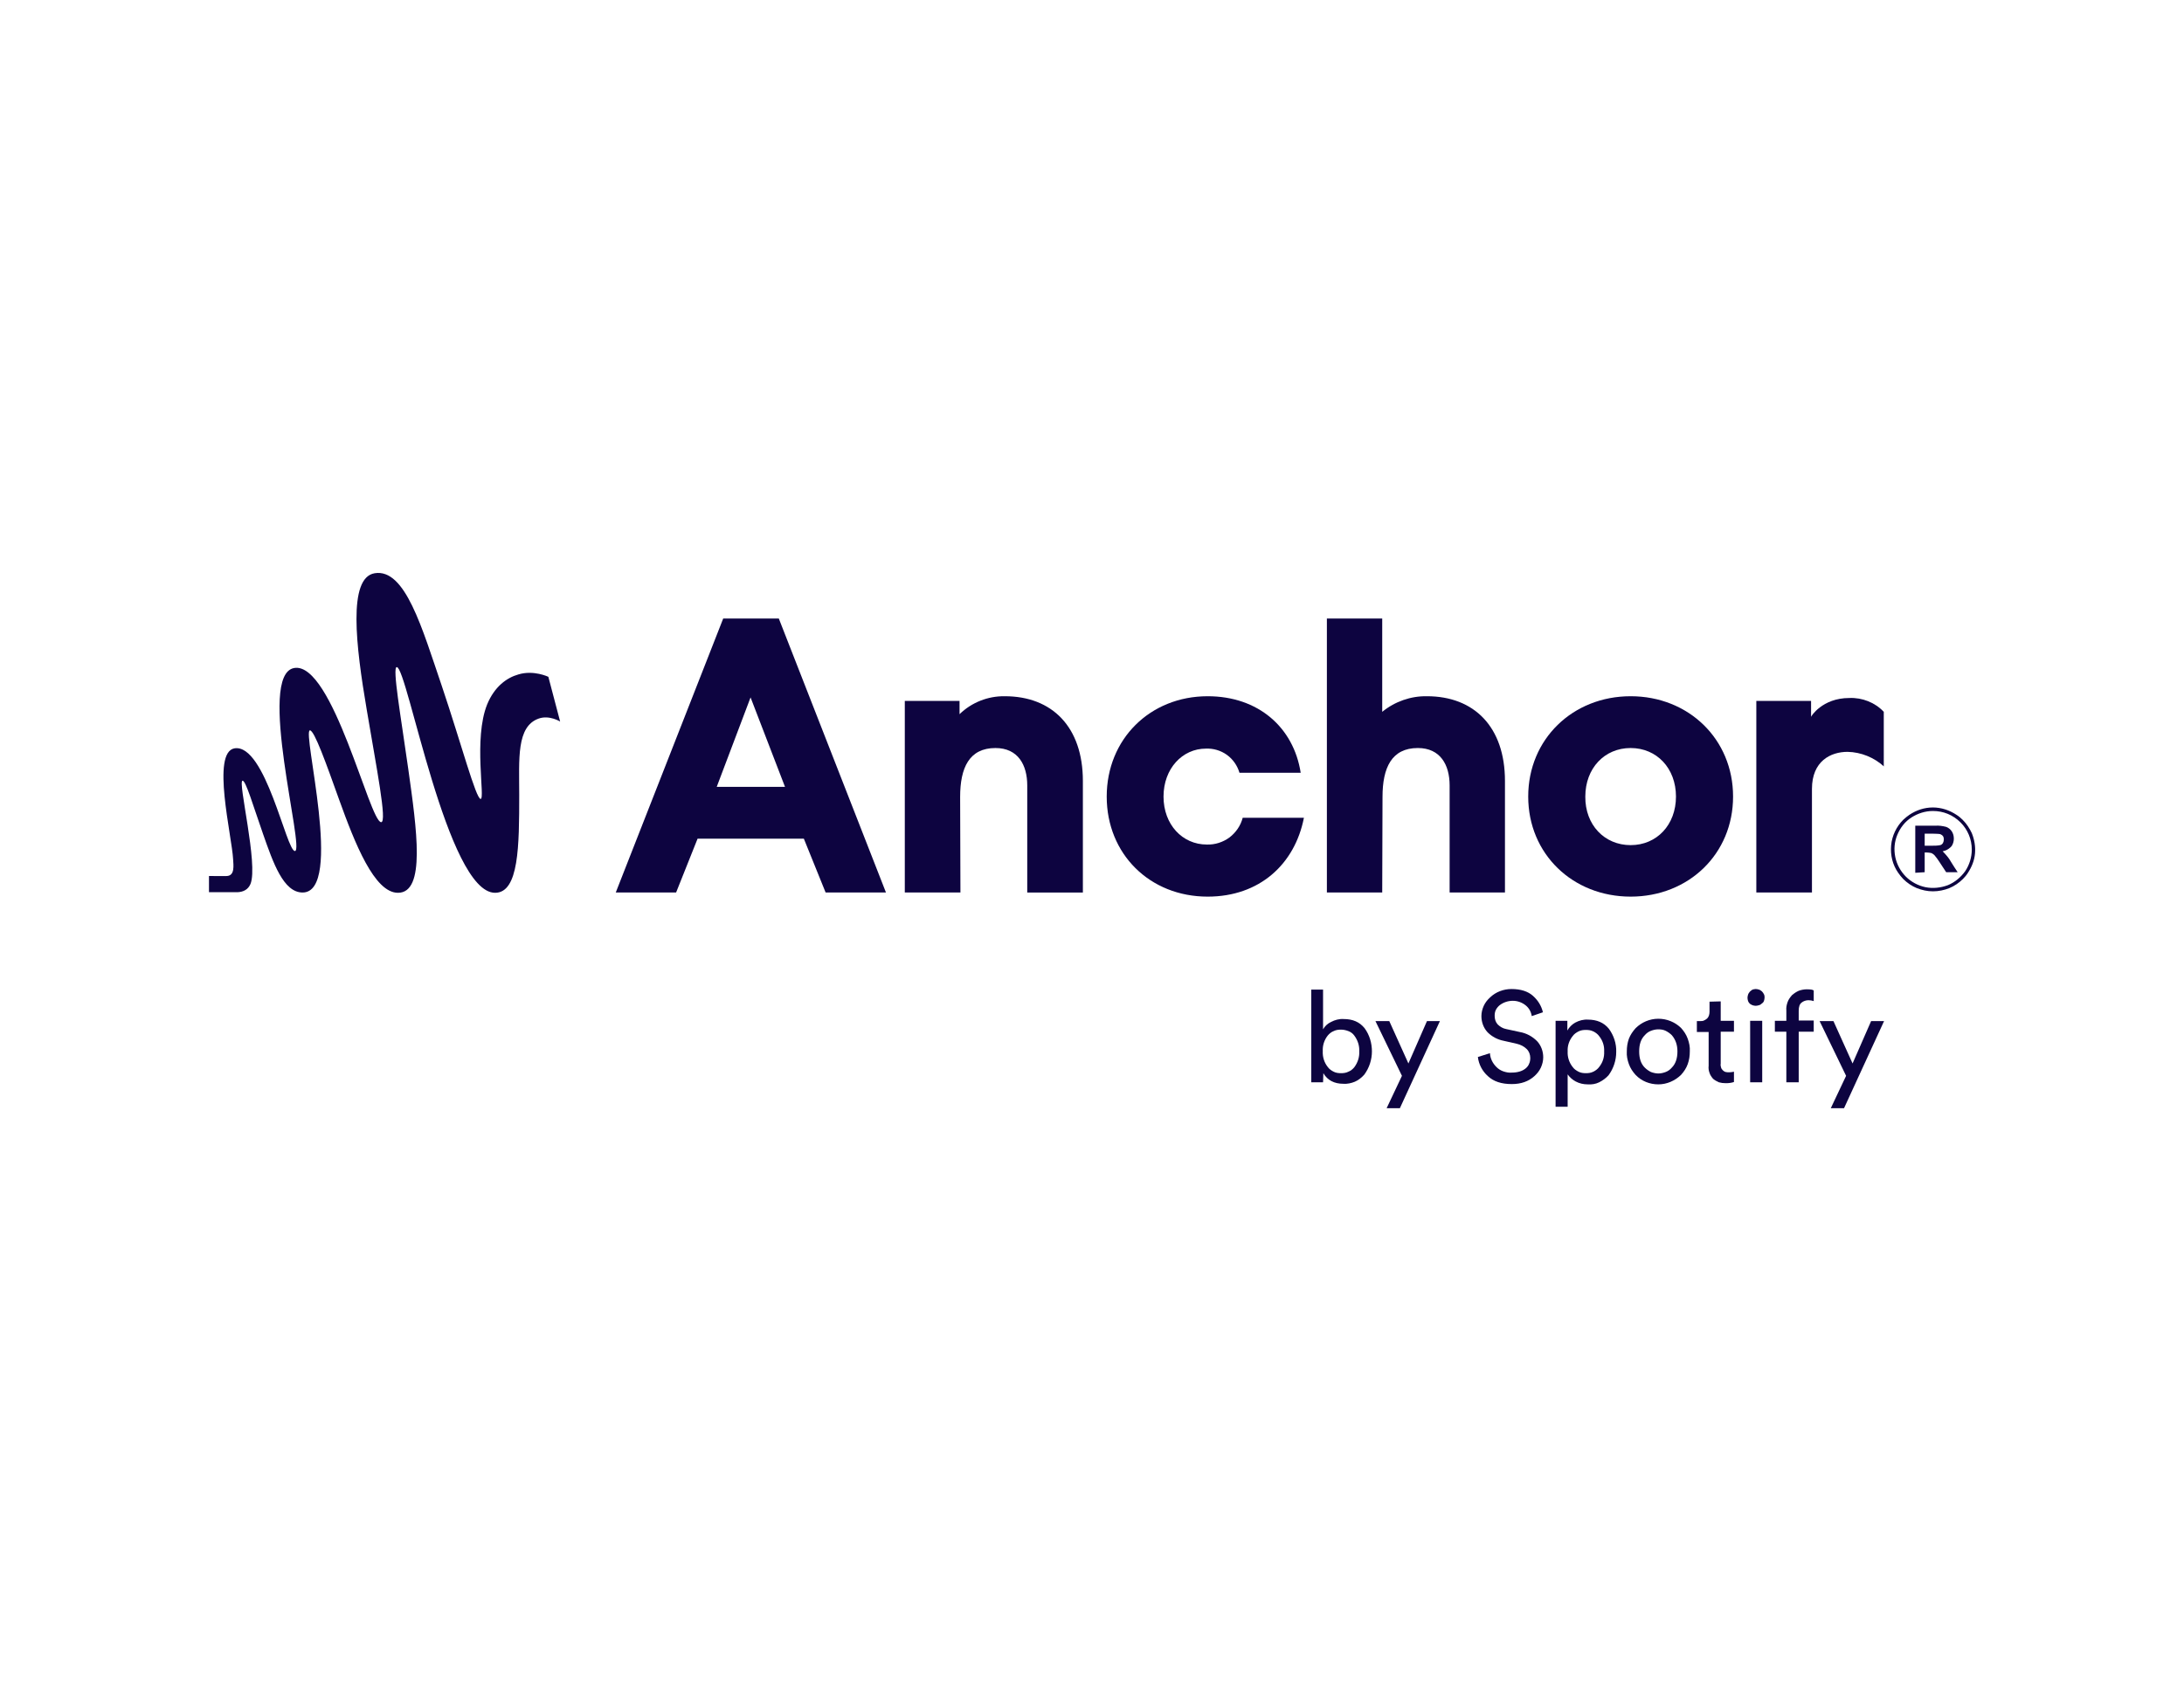 <?xml version="1.0" encoding="utf-8"?>
<svg version="1.0" id="katman_1" x="0px" y="0px" viewBox="0 0 742 572" style="enable-background:new 0 0 742 572;" xmlns="http://www.w3.org/2000/svg">
  <style type="text/css">
	.st0{fill:#5000B9;}
</style>
  <g>
    <path class="st0" d="M301,303.3h-20.5l-7.4-18.3h-36.1l-7.3,18.3h-20.5l36.5-93.1h18.9L301,303.3L301,303.3z M243.5,267.4h23.2 L255,237L243.5,267.4L243.5,267.4z" style="fill: rgb(13, 4, 64);"/>
    <path class="st0" d="M326.3,303.3h-18.9v-65.1H326v4.5c4.1-4,9.7-6.2,15.4-6.1c16,0,26.5,10.4,26.5,28.8v37.9h-18.9v-36.4 c0-6.9-3.1-12.7-10.8-12.7c-8.9,0-12,6.7-12,16.6L326.3,303.3" style="fill: rgb(13, 4, 64);"/>
    <path class="st0" d="M443,277.9c-3.1,15.8-15.1,26.8-32.7,26.8c-19.7,0-34.3-14.5-34.3-34c0-19.5,14.7-34.1,34.3-34.1 c17.2,0,29.2,10.6,31.6,26h-20.8c-0.7-2.4-2.2-4.6-4.3-6.1c-2.1-1.5-4.6-2.2-7.1-2.1c-8,0-14.4,6.8-14.4,16.3S401.7,287,410,287 c2.8,0.1,5.5-0.8,7.7-2.4c2.2-1.7,3.8-4,4.5-6.7H443" style="fill: rgb(13, 4, 64);"/>
    <path class="st0" d="M469.6,303.3h-18.8v-93.1h18.8v31.7c4.3-3.5,9.7-5.4,15.2-5.3c16,0,26.5,10.4,26.5,28.8v37.9h-18.8v-36.4 c0-6.9-3.1-12.7-10.8-12.7c-8.9,0-12,6.7-12,16.6L469.6,303.3L469.6,303.3z" style="fill: rgb(13, 4, 64);"/>
    <path class="st0" d="M554,236.6c19.7,0,34.8,14.6,34.8,34.1s-15.1,34-34.8,34c-19.7,0-34.8-14.5-34.8-34 C519.2,251.2,534.3,236.6,554,236.6z M554,287.2c8.9,0,15.4-6.9,15.4-16.5c0-9.6-6.5-16.5-15.4-16.5c-8.9,0-15.4,6.9-15.4,16.5 C538.5,280.3,545.1,287.2,554,287.2z" style="fill: rgb(13, 4, 64);"/>
    <path class="st0" d="M640.1,260.5c-3.4-3.1-7.8-4.9-12.4-5c-5.7,0-12.1,3.1-12.1,12.6v35.2h-18.9v-65.1h18.6v5.4 c-0.1,0,3.7-6.4,13-6.4c2.2-0.1,4.4,0.3,6.4,1.1c2,0.8,3.8,2,5.3,3.6V260.5" style="fill: rgb(13, 4, 64);"/>
    <path class="st0" d="M650.7,296.6v-16h6.8c1.3-0.1,2.5,0.1,3.7,0.4c0.8,0.3,1.4,0.8,1.9,1.5c0.5,0.8,0.7,1.6,0.7,2.5 c0,0.8-0.2,1.6-0.6,2.3c-0.1,0.2-0.3,0.4-0.5,0.6c-0.7,0.7-1.7,1.2-2.7,1.4c0.4,0.4,0.9,0.9,1.3,1.4c0.7,0.8,1.3,1.7,1.8,2.6 c0.4,0.7,1.1,1.7,2,3.1h-3.9l-2.3-3.5c-0.5-0.8-1.1-1.6-1.7-2.3c-0.3-0.3-0.6-0.5-1-0.7c-0.5-0.1-1.1-0.2-1.6-0.2h-0.7v6.7 L650.7,296.6L650.7,296.6z M653.9,287.4h2.4c1,0,1.9,0,2.9-0.2c0.4-0.1,0.7-0.4,0.9-0.7c0.2-0.4,0.3-0.8,0.3-1.2 c0-0.5-0.1-1-0.4-1.3c-0.3-0.3-0.8-0.6-1.2-0.6c-0.3,0-1-0.1-2.4-0.1l-2.5,0L653.9,287.4L653.9,287.4z" style="fill: rgb(13, 4, 64);"/>
    <path class="st0" d="M656.7,302.9c-1.9,0-3.7-0.4-5.5-1.1c-1.7-0.7-3.3-1.8-4.6-3.1c-0.6-0.6-1.2-1.4-1.7-2.1 c-1.9-2.7-2.7-6-2.4-9.3c0.3-3.3,1.8-6.4,4.1-8.7c0.6-0.6,1.4-1.2,2.1-1.7c2.4-1.6,5.1-2.5,8-2.5c2.8,0,5.6,0.9,8,2.5 c0.8,0.5,1.5,1.1,2.1,1.7c1.3,1.3,2.3,2.8,3.1,4.5c0.9,2.2,1.3,4.6,1.1,6.9c-0.2,2.4-1.1,4.6-2.4,6.6c-0.5,0.8-1.1,1.5-1.7,2.1 c-1.3,1.3-2.9,2.4-4.6,3.1S658.6,302.9,656.7,302.9L656.7,302.9z M656.7,275.6c-2.6,0-5.1,0.8-7.3,2.2c-2.2,1.4-3.8,3.5-4.8,5.9 c-1,2.4-1.2,5-0.7,7.5c0.5,2.5,1.8,4.9,3.6,6.7c1.8,1.8,4.2,3.1,6.7,3.6c2.5,0.5,5.2,0.2,7.6-0.7c2.4-1,4.4-2.7,5.9-4.8 c1.4-2.1,2.2-4.7,2.2-7.3c0-3.5-1.4-6.8-3.8-9.2C663.5,276.9,660.2,275.6,656.7,275.6L656.7,275.6z" style="fill: rgb(13, 4, 64);"/>
    <path class="st0" d="M449.5,367.8h-4v-31.5h4v13.5c0.6-1.1,1.6-2,2.7-2.5c1.3-0.7,2.8-1.1,4.3-1c3.1,0,5.4,1,7.1,3.1 c1.7,2.3,2.5,5.1,2.5,7.9c0,2.8-0.9,5.6-2.6,7.9c-0.9,1-2,1.9-3.2,2.4c-1.2,0.5-2.6,0.8-3.9,0.7c-3.1,0-5.4-1.2-6.8-3.6 L449.5,367.8L449.5,367.8z M460.1,362.7c1.2-1.6,1.8-3.5,1.7-5.4c0.1-1.9-0.5-3.8-1.7-5.4c-0.5-0.7-1.2-1.2-2-1.5 c-0.8-0.3-1.6-0.5-2.5-0.5c-0.9,0-1.7,0.1-2.5,0.5c-0.8,0.3-1.5,0.9-2,1.5c-1.2,1.5-1.8,3.4-1.7,5.3c-0.1,2,0.5,3.9,1.7,5.4 c0.5,0.7,1.2,1.2,2,1.6c0.8,0.4,1.6,0.5,2.5,0.5c0.9,0,1.7-0.1,2.5-0.5C458.9,363.9,459.6,363.3,460.1,362.7L460.1,362.7 L460.1,362.7z" style="fill: rgb(13, 4, 64);"/>
    <path class="st0" d="M475.6,376.6l-4.5,0l5.2-11l-9-18.6h4.7l6.5,14.4l6.3-14.4h4.4L475.6,376.6L475.6,376.6z" style="fill: rgb(13, 4, 64);"/>
    <path class="st0" d="M524.2,344l-3.8,1.3c-0.2-1.4-0.9-2.7-2-3.6c-1.2-1-2.8-1.6-4.4-1.6c-1.6,0-3.2,0.5-4.5,1.5 c-0.5,0.4-1,1-1.3,1.6c-0.3,0.6-0.4,1.3-0.4,2c0,1.1,0.3,2.1,1,2.9c0.8,0.8,1.8,1.4,2.9,1.6l4.6,1c2.3,0.4,4.3,1.5,5.9,3.1 c1.4,1.5,2.1,3.5,2.1,5.5c0,1.2-0.3,2.4-0.8,3.5c-0.5,1.1-1.3,2.1-2.2,2.9c-2,1.8-4.5,2.7-7.7,2.7c-3.5,0-6.2-0.9-8.1-2.7 c-1.9-1.7-3.1-4-3.4-6.5l4.1-1.3c0.1,1.8,0.9,3.4,2.2,4.7c0.7,0.7,1.5,1.2,2.4,1.5c0.9,0.3,1.9,0.5,2.8,0.4c2,0,3.6-0.5,4.7-1.4 c0.5-0.4,1-1,1.2-1.6c0.3-0.6,0.4-1.3,0.4-2c0-1.1-0.4-2.2-1.2-3c-0.9-0.9-2.1-1.5-3.4-1.8l-4.4-1c-2.1-0.4-4-1.4-5.5-2.9 c-1.4-1.5-2.1-3.5-2.1-5.5c0-1.2,0.3-2.4,0.8-3.5c0.5-1.1,1.3-2.1,2.2-2.9c1.9-1.8,4.5-2.8,7.2-2.8c3.2,0,5.6,0.8,7.3,2.3 C522.6,340,523.7,341.9,524.2,344L524.2,344z" style="fill: rgb(13, 4, 64);"/>
    <path class="st0" d="M532.6,376.1h-4.1v-29.2h4v3.3c0.6-1.1,1.6-2.1,2.7-2.7c1.3-0.7,2.8-1.1,4.3-1c3,0,5.4,1,7.1,3.1 c1.7,2.3,2.6,5.1,2.5,7.9c0,2.8-0.9,5.6-2.6,7.9c-0.9,1-2,1.8-3.2,2.4s-2.6,0.8-3.9,0.7c-1.4,0-2.8-0.3-4.1-1 c-1.1-0.6-2-1.4-2.7-2.4V376.1L532.6,376.1z M545,357.3c0.1-1.9-0.5-3.7-1.7-5.2c-0.5-0.7-1.2-1.2-2-1.6c-0.8-0.4-1.6-0.5-2.5-0.5 c-0.9,0-1.7,0.1-2.5,0.5c-0.8,0.4-1.5,0.9-2,1.6c-1.2,1.5-1.8,3.3-1.7,5.2c-0.1,1.9,0.5,3.8,1.7,5.3c0.5,0.7,1.2,1.2,2,1.6 c0.8,0.4,1.6,0.5,2.5,0.5c0.9,0,1.7-0.1,2.5-0.5c0.8-0.4,1.5-0.9,2-1.6C544.5,361.1,545.1,359.3,545,357.3L545,357.3z" style="fill: rgb(13, 4, 64);"/>
    <path class="st0" d="M555.7,349.4c2-2,4.8-3.2,7.7-3.2c2.9,0,5.6,1.1,7.7,3.1c1,1.1,1.8,2.3,2.3,3.7c0.5,1.4,0.8,2.8,0.7,4.3 c0,1.5-0.2,2.9-0.7,4.3c-0.5,1.4-1.3,2.6-2.3,3.7c-2.1,2-4.8,3.2-7.7,3.2c-2.9,0-5.7-1.1-7.7-3.2c-1-1.1-1.8-2.3-2.3-3.7 s-0.8-2.8-0.7-4.3c0-1.5,0.2-2.9,0.7-4.3C553.9,351.7,554.7,350.5,555.7,349.4L555.7,349.4z M558.8,362.8c0.6,0.6,1.3,1.1,2.1,1.5 c0.8,0.3,1.7,0.5,2.5,0.5c0.9,0,1.7-0.2,2.5-0.5s1.5-0.8,2.1-1.5c1.3-1.3,1.9-3.2,1.9-5.5c0-2.3-0.7-4.1-1.9-5.5 c-0.6-0.6-1.3-1.1-2.1-1.5s-1.7-0.5-2.5-0.5c-0.9,0-1.7,0.2-2.5,0.5c-0.8,0.3-1.5,0.8-2.1,1.5c-1.3,1.3-1.9,3.1-1.9,5.5 C556.9,359.7,557.5,361.5,558.8,362.8z" style="fill: rgb(13, 4, 64);"/>
    <path class="st0" d="M584.6,340.3v6.6h4.5v3.7h-4.5v10.9c-0.1,0.4,0,0.8,0.1,1.2c0.1,0.4,0.3,0.7,0.6,1s0.6,0.5,1,0.6 c0.4,0.1,0.8,0.1,1.2,0.1c0.5,0,1.1-0.1,1.6-0.2v3.5c-0.9,0.3-1.8,0.4-2.8,0.4c-0.8,0-1.6-0.1-2.3-0.3c-0.7-0.3-1.4-0.7-2-1.2 c-0.5-0.6-1-1.3-1.2-2c-0.3-0.8-0.4-1.6-0.3-2.4v-11.5h-4v-3.7l1.1,0c0.4,0,0.9,0,1.3-0.2c0.4-0.2,0.8-0.4,1.1-0.7 c0.6-0.6,0.8-1.5,0.8-2.3v-3.4L584.6,340.3L584.6,340.3z" style="fill: rgb(13, 4, 64);"/>
    <path class="st0" d="M594.5,341.1c-0.3-0.3-0.5-0.6-0.6-0.9c-0.1-0.4-0.2-0.7-0.2-1.1c0-0.4,0.1-0.8,0.2-1.1c0.1-0.4,0.4-0.7,0.6-1 c0.3-0.3,0.6-0.5,0.9-0.7c0.4-0.1,0.7-0.2,1.1-0.2c0.4,0,0.8,0.1,1.1,0.2c0.4,0.1,0.7,0.4,1,0.6c0.3,0.3,0.5,0.6,0.7,1 c0.2,0.4,0.2,0.8,0.2,1.1c0,0.4-0.1,0.8-0.2,1.1c-0.1,0.4-0.4,0.7-0.7,0.9c-0.3,0.3-0.6,0.5-1,0.6c-0.4,0.1-0.7,0.2-1.1,0.2 c-0.4,0-0.8-0.1-1.1-0.2C595.1,341.5,594.8,341.3,594.5,341.1L594.5,341.1z M598.7,367.8h-4.1v-20.9h4.1V367.8z" style="fill: rgb(13, 4, 64);"/>
    <path class="st0" d="M616.2,350.6h-5.1v17.2h-4.2v-17.2H603v-3.7l3.9,0v-3.5c-0.1-1,0.1-1.9,0.4-2.8c0.3-0.9,0.9-1.7,1.5-2.4 c0.7-0.6,1.4-1.1,2.3-1.5c0.8-0.3,1.8-0.5,2.7-0.5c1.2,0,2.1,0.1,2.4,0.4v3.6c-0.6-0.2-1.2-0.3-1.8-0.3c-0.8,0-1.7,0.3-2.3,0.8 c-0.7,0.5-1,1.5-1,2.8v3.3h5.1V350.6L616.2,350.6z" style="fill: rgb(13, 4, 64);"/>
    <path class="st0" d="M626.5,376.6l-4.5,0l5.2-11l-9-18.6h4.7l6.5,14.4l6.3-14.4h4.4L626.5,376.6z" style="fill: rgb(13, 4, 64);"/>
    <path class="st0" d="M186.3,230c0,0-5-2.4-10.2-0.8c-3.9,1.1-8.1,4.1-10.6,10.2c-4.7,11.7-0.6,32.1-2.2,32.1s-6.6-18.8-13.2-38.4 c-6.7-19.6-12.4-40-22.8-38.3c-9.2,1.5-6.4,24.7-2.7,46.4c3.3,19.7,7,38.2,4.9,38.2c-3.9,0-16.5-54.5-29.5-52.4 c-13,2.1,3.7,62.1,0.2,62.2c-2.9,0.1-10-36.5-20.5-34.9c-8,1.3-0.9,29.8-0.5,37.7c0.1,2,0.7,5.7-2.3,5.7H71v5.5h9.7 c2-0.1,3.6-0.9,4.4-2.8c2.7-6.6-4.4-34.9-2.7-35.1c1.1-0.1,3.6,8.5,7,18.2c3.4,9.7,6.9,19.8,13.4,19.8c14.1,0-0.3-55.1,2.5-55.1 c1.5,0,5.5,11.2,9.9,23.5c5.4,15,12,31.7,20,31.7c9.5,0,6.4-21.5,3.5-42.1c-2.5-17.8-5.5-34.6-3.9-34.6c3.6,0,17.1,76.7,33.4,76.7 c8.1,0,8.2-16,8.2-33.3c0-12.1-1-23.2,6.6-25.9c3.6-1.3,7.3,1,7.3,1L186.3,230L186.3,230z" style="fill: rgb(13, 4, 64);"/>
  </g>
</svg>